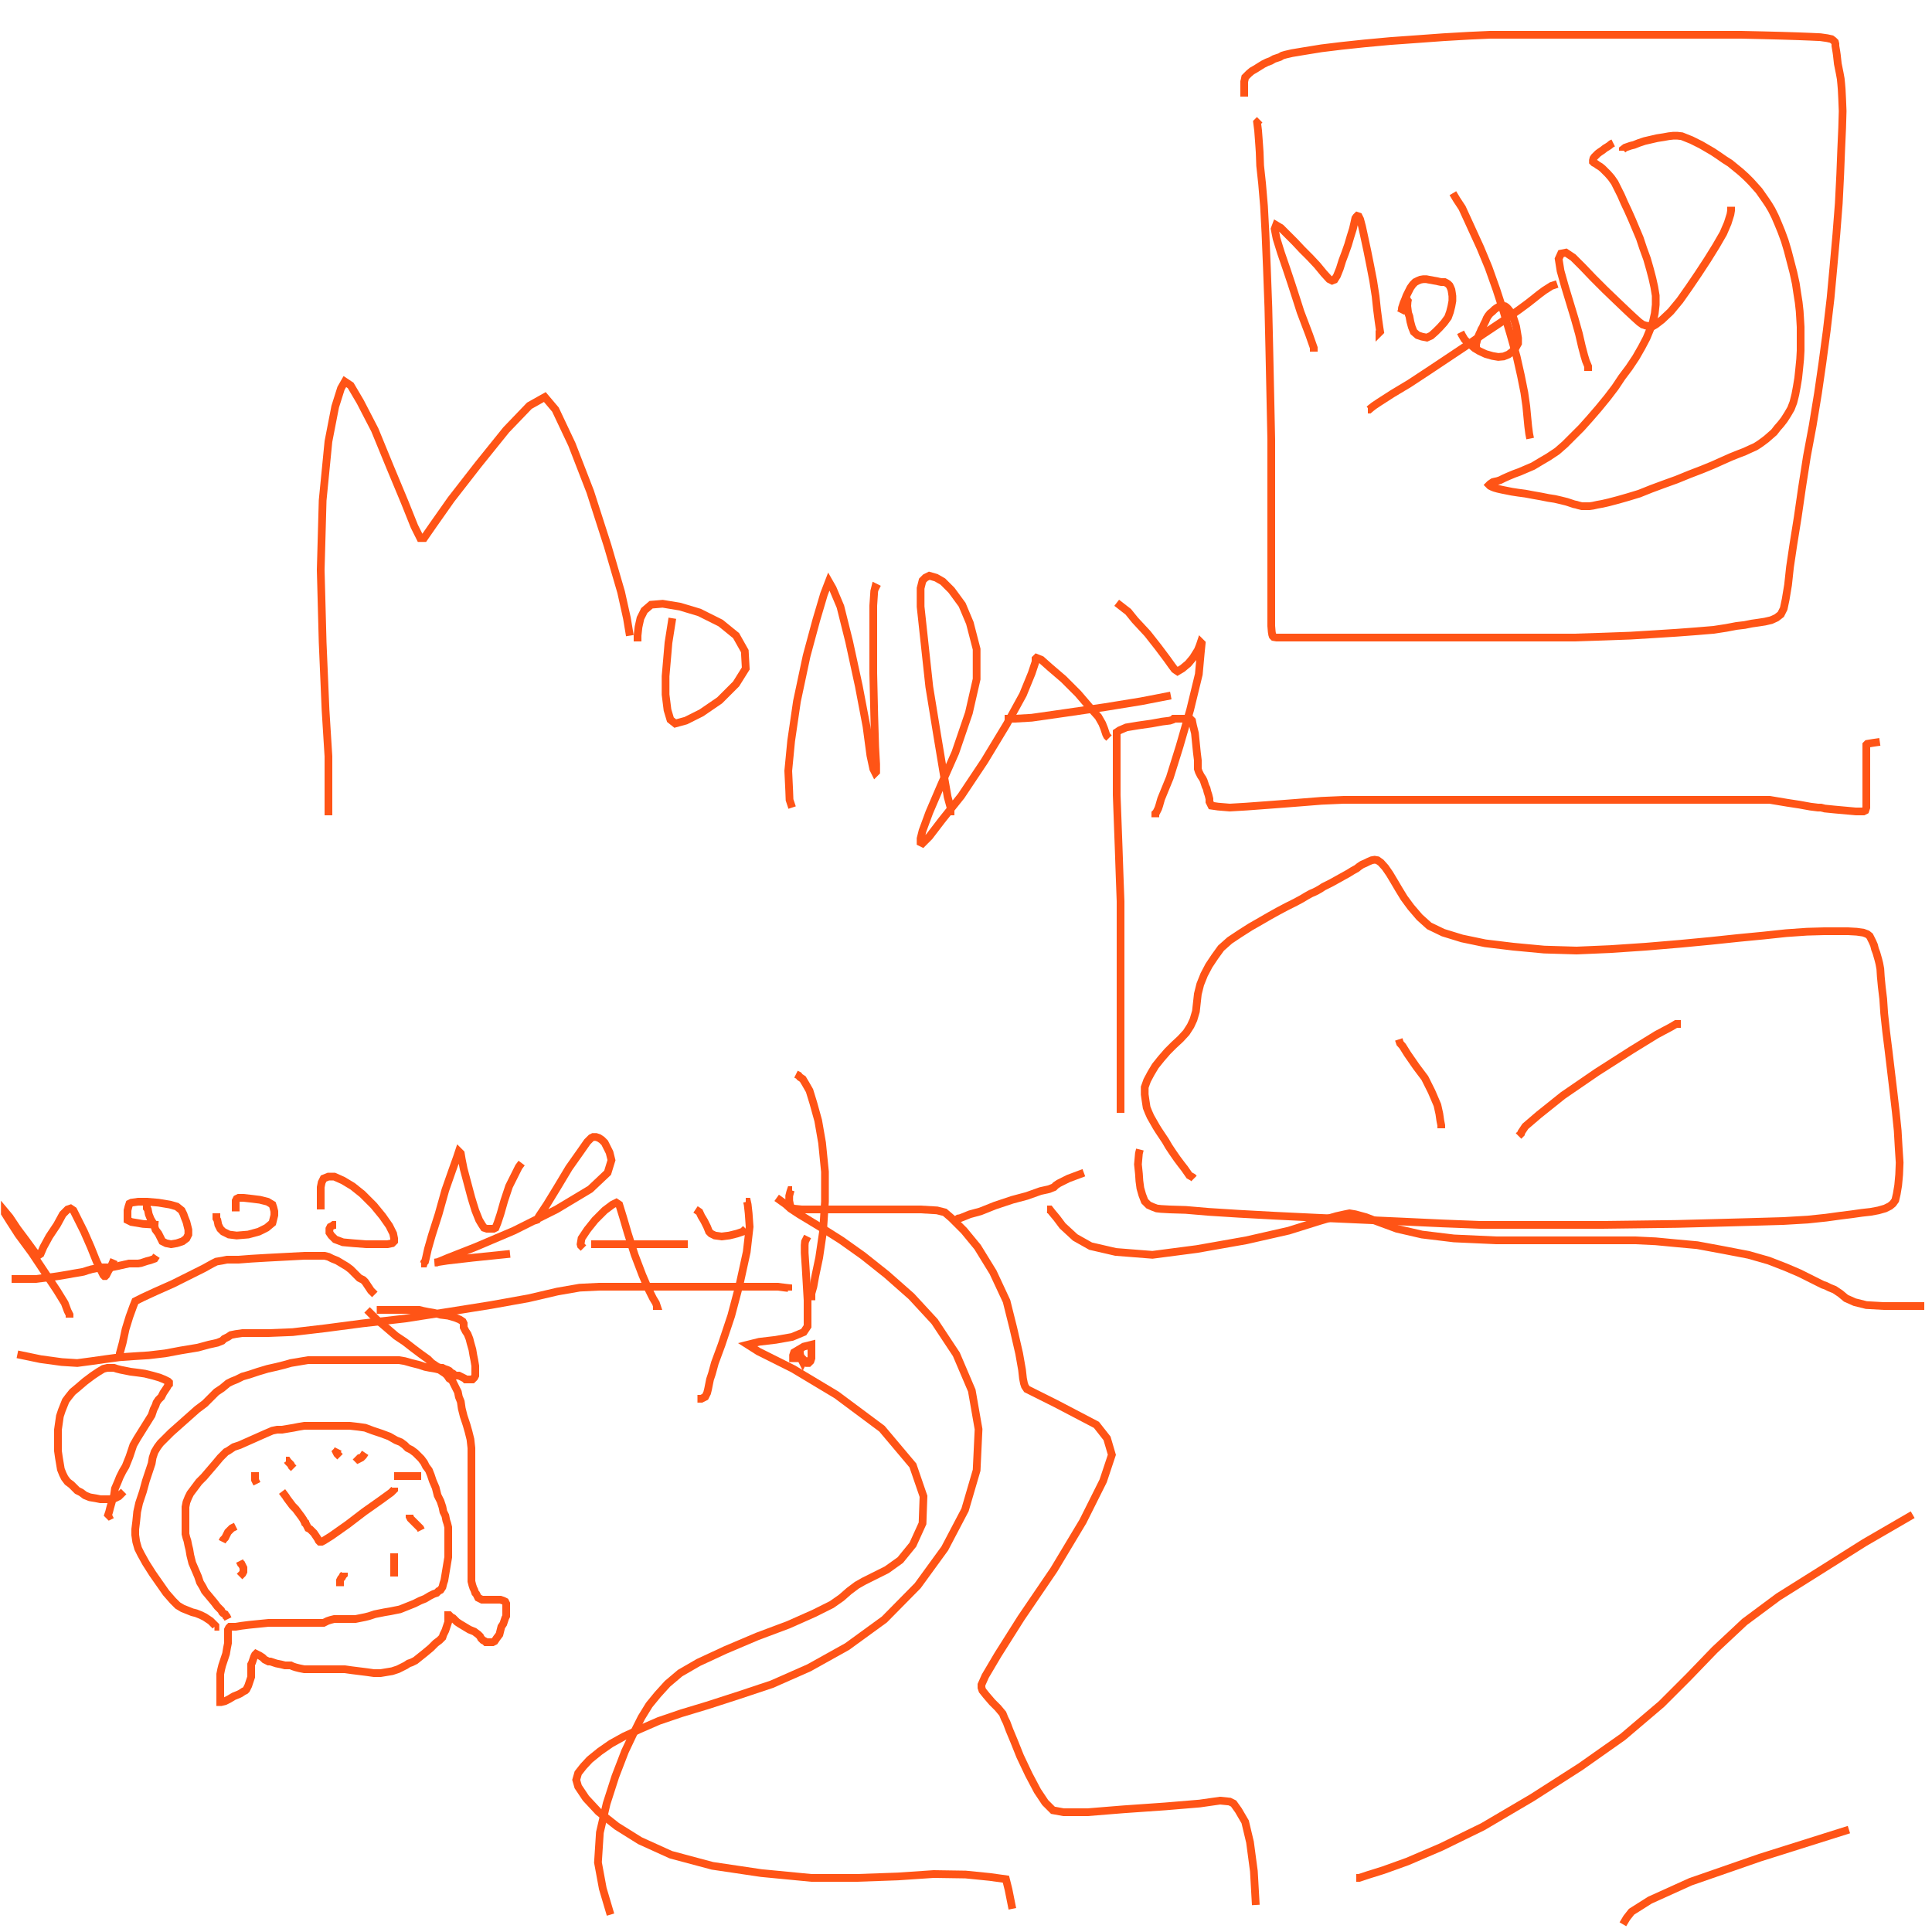 <svg width="500" height="500" viewBox="0 0 500 500" fill="none" xmlns="http://www.w3.org/2000/svg">
<path d="M3 331H3.4H3.857H4.125H4.625H5.125H5.625H6.125H6.75H7.375H8.25H9.25L10.25 330.875L11.25 330.75L12.375 330.625L13.375 330.5L14.25 330.375L15.125 330.25L15.875 330.125L16.625 330L17.375 329.875L18.125 329.75L18.75 329.625L19.5 329.5L20.25 329.375L21 329.25L21.625 329.125L22 329L22.375 328.875L22.75 328.75L23.25 328.625L23.625 328.5L24.25 328.375L24.875 328.25L25.625 328.125L26.375 328H27.125H27.875H28.625L29.375 327.875L30 327.75L30.625 327.625L31.125 327.5L31.75 327.375L32.25 327.25L32.875 327.125L33.375 327H34H34.5H35H35.75L36.5 326.875L37.25 326.625L38 326.375L38.833 326.167L40 325.75L40.5 325" stroke="#FF5416" stroke-width="2"/>
<path d="M326 31L325.333 31.667L325.6 33.8L325.857 37.286L326 39.375L326.125 42.875L326.625 47.5L327.125 53.375L327.5 60.375L327.875 69.375L328.25 79.5L328.5 90.375L328.75 102L329 113.75V125V135.375V144.375V151V156.125V159.75V162L329.125 163.5L329.25 164.25L329.375 164.625L329.625 164.875L330.375 165H331.625H334.125H337.125H340.875H345.25H350.125H355.625H361.625H368.125H374.375H380.5H386.625H392.875H400.125H407.625L415.125 164.75L422 164.5L428.125 164.125L434 163.75L439 163.375L443.5 163L446.75 162.5L449.375 162L451.5 161.75L453.375 161.375L455.125 161.125L456.75 160.875L458.375 160.5L459.75 159.875L460.875 159L461.625 157.5L462.125 155.125L462.75 151.375L463.25 146.75L464.125 140.875L465.25 133.875L466.375 126.125L467.625 118.125L469.125 110.125L470.5 101.75L471.625 94L472.75 85.625L473.75 77.125L474.5 69L475.25 60.625L475.875 52.625L476.25 45.125L476.5 38.75L476.75 33.125L476.875 28.75L476.75 25.625L476.625 23.125L476.5 21.625L476.375 20.375L476.125 19L475.875 17.75L475.625 16.5L475.5 15.375L475.375 14.25L475.25 13.375L475.125 12.625L475 11.875V11.375L474.875 10.875L474.5 10.5L474 10.125L472.875 9.875L471.125 9.625L468.375 9.5L465.125 9.375L461.125 9.25L456.25 9.125L450.625 9H444.25H437H429.25H422H414.875H408.25H402.375H396.5H390.625H385.625L380.125 9.25L373.625 9.625L366.75 10.125L359.75 10.625L353 11.25L347.125 11.875L342 12.5L337.375 13.25L334.375 13.75L332.75 14.125L331.875 14.375L331.25 14.75L330.5 15L329.75 15.25L328.875 15.75L327.875 16.125L326.875 16.625L325.875 17.25L324.875 17.875L324 18.375L323.25 19L322.625 19.625L322.25 20L322.125 20.625L322 21.125V21.75V22.375V23V24V25" stroke="#FF5416" stroke-width="2"/>
<path d="M420 39V38.667L420.6 38.2L422 37.714L422.875 37.5L424.125 37L425.625 36.5L427.25 36.125L428.875 35.75L430.5 35.5L431.875 35.25L433 35.125H434.125L435.25 35.25L436.5 35.75L437.75 36.25L439 36.875L440.25 37.5L441.75 38.375L443.25 39.25L444.75 40.25L446.375 41.375L447.75 42.25L449.125 43.375L450.5 44.5L451.875 45.75L453.125 47L454.25 48.25L455.25 49.375L456.125 50.625L457 51.875L457.75 53L458.5 54.25L459.375 56L460.125 57.75L461 59.875L461.875 62.25L462.625 64.75L463.375 67.625L464.125 70.5L464.75 73.375L465.125 75.875L465.5 78.25L465.75 80.5L465.875 82.5L466 84.625V86.375V88.5V90.75L465.875 93L465.625 95.5L465.375 97.875L465 100.125L464.625 102.125L464.125 104.125L463.5 105.75L462.625 107.25L461.75 108.625L460.875 109.75L460 110.75L459.125 111.875L458.125 112.75L457.125 113.625L456.125 114.375L455.25 115L454.25 115.625L453.125 116.125L451.5 116.875L449.875 117.5L448 118.25L445.75 119.25L443.25 120.375L440.5 121.5L437.25 122.75L433.875 124.125L430.75 125.25L427.375 126.5L424.25 127.75L421.375 128.625L418.75 129.375L416.375 130L414.75 130.375L413.375 130.625L412.25 130.875L411.375 131H410.5H409.875H409.375L408.875 130.875L408.375 130.75L408 130.625L407.375 130.5L406.625 130.25L405.5 129.875L404 129.5L402.375 129.125L400.75 128.875L398.875 128.5L396.75 128.125L394.75 127.75L392.875 127.5L391.25 127.25L390 127L388.75 126.75L387.625 126.5L386.75 126.25L386.125 126L385.625 125.75L385.375 125.5L385.5 125.375L385.625 125.25L386 125L386.375 124.75L386.875 124.625L387.5 124.5L388.25 124.25L389.25 123.75L390.375 123.25L391.875 122.625L393.25 122.125L395 121.375L396.75 120.625L398.625 119.5L400.75 118.25L403 116.75L405 115L407 113L409.25 110.75L411.375 108.375L413.75 105.625L416 102.875L418 100.25L419.75 97.625L421.625 95.125L423.375 92.5L424.875 89.875L426.125 87.5L427 85.375L427.75 83.375L428.25 81.125L428.5 78.875V76.5L428.125 74.25L427.625 72L427 69.625L426.25 67L425.25 64.25L424.375 61.625L423.375 59.25L422.375 56.875L421.375 54.625L420.375 52.5L419.5 50.5L418.625 48.75L417.875 47.25L417 46L416.125 45L415.375 44.25L414.75 43.625L414.125 43.125L413.5 42.75L413 42.375L412.5 42.125L412.25 41.875V41.5L412.375 41L412.625 40.625L413 40.25L413.5 39.75L414 39.375L414.75 38.875L415.375 38.375L416 38L416.5 37.667L417 37.25L417.5 37" stroke="#FF5416" stroke-width="2"/>
<path d="M340 91V90L338.8 86.6L336.571 80.714L335.625 77.75L334.25 73.5L332.875 69.375L331.5 65.375L330.375 61.75L329.875 59.25L330.25 58.25L331.5 59L333.25 60.75L335.125 62.625L337 64.625L339 66.625L340.875 68.625L342.625 70.75L344 72.25L344.75 72.625L345.375 72.375L346 71.375L346.75 69.5L347.375 67.5L348.125 65.5L348.875 63.375L349.5 61.25L350.125 59.25L350.5 57.625L350.75 56.5L351 56.125L351.25 55.875L351.625 56L352 56.75L352.5 58.625L353.125 61.5L353.875 65L354.625 68.75L355.375 72.625L356 76.625L356.375 80.125L356.75 83L357 84.75L357.167 85.833L357 86V85.5" stroke="#FF5416" stroke-width="2"/>
<path d="M365 77L364.333 77.333L364.2 79.2L364.429 81L364.75 81.875L365 83.25L365.375 84.625L365.875 85.875L366.875 86.75L368 87.125L369.25 87.375L370.375 86.875L371.5 85.875L372.625 84.75L373.75 83.5L374.75 82.125L375.25 80.75L375.625 79.25L375.875 77.875V76.625L375.75 75.75L375.625 75L375.375 74.375L375.125 73.875L374.75 73.5L374.375 73.25L373.875 73H373.5H373L372.375 72.875L371.875 72.75L371.125 72.625L370.5 72.5L369.75 72.375L369.125 72.25H368.375L367.625 72.375L367 72.625L366.25 73L365.625 73.625L365 74.5L364.5 75.5L364 76.5L363.625 77.5L363.25 78.375L362.833 79.667L362.75 80.5L362.5 81" stroke="#FF5416" stroke-width="2"/>
<path d="M378 86L378.333 86.667L379 87.8L380 88.857L380.625 89.25L381.625 90.125L382.875 90.875L384.5 91.625L386.25 92.125L387.75 92.375L389.125 92.25L390.375 91.75L391.375 91L392.25 90L392.875 88.875V87.5L392.625 86L392.375 84.5L392 83.25L391.625 82.125L391.25 81.25L390.75 80.5L390.25 79.875L389.875 79.5L389.5 79.25L389 79.125H388.5L387.875 79.375L387.25 79.75L386.75 80.125L386.25 80.625L385.625 81.125L385.125 81.75L384.75 82.375L384.5 83L384.25 83.5L384 84L383.75 84.625L383.375 85.25L383.125 85.875L382.875 86.375L382.625 87L382.375 87.5L382.25 88.125L382.125 88.625L382 89V89.5V90" stroke="#FF5416" stroke-width="2"/>
<path d="M411 96V95.667V94.8L410.429 93.429L410 92L409.375 89.625L408.625 86.375L407.5 82.375L406.25 78.25L405 74.125L403.875 70.125L403.375 67L404 65.625L405.25 65.375L407.125 66.625L409.625 69.125L412.375 72L415.375 75L418.5 78L421.25 80.625L423 82.25L424.25 83.375L425.125 84L425.875 84.25L426.625 84.375L427.125 84.5H427.625L428.5 84L430.125 82.75L432.375 80.625L434.75 77.75L437.125 74.375L439.5 70.875L441.875 67.25L444.125 63.625L446 60.375L447.125 57.75L447.833 55.5L448 54.5V53.5" stroke="#FF5416" stroke-width="2"/>
<path d="M376 50L377 51.667L378.4 53.8L380 57.286L381.125 59.75L383.125 64.125L385.25 69.25L387.25 74.875L389.125 80.625L390.875 86.5L392.5 92.25L393.625 97.25L394.5 101.625L395 105.125L395.25 107.75L395.5 110.333L395.75 112.25L396 113.5" stroke="#FF5416" stroke-width="2"/>
<path d="M354 106H354.333L354.8 105.6L355.571 105L356.875 104.125L360.375 101.875L364.75 99.25L369.5 96.125L374.375 92.875L379.25 89.625L384 86.375L388.875 83.125L393 80.25L395.375 78.5L397.125 77.125L398.375 76.125L399.667 75.167L401.5 74L403 73.5" stroke="#FF5416" stroke-width="2"/>
<path d="M309 305L308.667 304.667L307.8 304.2L306.571 302.429L305.75 301.375L304.625 299.875L303.5 298.25L302.5 296.75L301.625 295.25L300.625 293.75L299.875 292.625L299.25 291.625L298.75 290.75L298.25 289.875L297.75 289L297.25 287.875L296.75 286.625L296.5 285L296.25 283.25V281.375L296.875 279.625L297.875 277.75L299 275.875L300.5 274L302.125 272.125L303.75 270.5L305.5 268.875L307 267.25L308.125 265.5L308.875 263.875L309.5 261.75L309.75 259.5L310 257.25L310.625 254.75L311.625 252.25L312.875 249.875L314.375 247.625L316 245.375L318.25 243.375L320.875 241.625L323.625 239.875L326.25 238.375L328.625 237L330.875 235.75L333 234.625L335.25 233.5L336.875 232.625L338.125 231.875L339.25 231.25L340.125 230.875L340.875 230.5L341.75 230L342.5 229.5L343.5 229L344.5 228.5L345.625 227.875L346.75 227.25L347.875 226.625L349 226L350 225.375L351.125 224.75L351.75 224.25L352.5 223.75L353.375 223.375L354.125 223L355 222.625L355.75 222.5L356.5 222.625L357.375 223.25L358.5 224.5L359.625 226.125L360.75 228L362 230.125L363.375 232.375L365.125 234.75L367.375 237.375L369.875 239.625L373.5 241.375L378.375 242.875L384.375 244.125L391.625 245L399.625 245.75L408 246L416.75 245.625L426 245L434.875 244.25L442.75 243.5L449.875 242.75L456.375 242.125L462.25 241.5L467.625 241.125L472.125 241H475.625H478.25L480.5 241.125L482.25 241.375L483.25 241.75L483.875 242.25L484.25 243L484.625 243.75L485 244.625L485.25 245.625L485.625 246.625L485.875 247.5L486.125 248.375L486.375 249.375L486.625 250.75L486.75 252.75L487 255.375L487.375 258.5L487.625 262.25L488.125 266.875L488.75 271.875L489.375 277.125L490 282.375L490.625 287.75L491.125 292.625L491.375 297L491.625 300.875L491.5 304L491.25 306.75L490.875 309L490.5 310.625L489.875 311.5L489.125 312.125L487.875 312.75L486.125 313.25L484.125 313.625L481.875 313.875L479.25 314.25L476.25 314.625L472.625 315.125L467.875 315.625L461.5 316L452.875 316.25L443.625 316.5L434 316.75L424.5 316.875L414.625 317H404.375H393.625H383.125L373.375 316.625L362.625 316.125L351.375 315.625L340.25 315.125L329.875 314.625L320.625 314.125L312.75 313.625L306.875 313.125L302.75 313L300.5 312.875L299.375 312.75L298.375 312.375L297.25 311.875L296.25 310.875L295.625 309.25L295.125 307.5L294.875 305.625L294.75 303.75L294.5 301.333L294.75 298.5L295 297.5" stroke="#FF5416" stroke-width="2"/>
<path d="M201 310L203.333 311.667L204.6 312.8L206.857 314.286L208.875 315.5L213 318L217.75 321L223.375 325L229.5 329.875L235.875 335.5L241.875 342L247.5 350.5L251.5 359.875L253.25 369.875L252.75 380.5L249.75 390.75L244.5 400.75L237.5 410.375L228.875 419.125L219.25 426.125L209.375 431.625L199.75 435.875L191.125 438.75L183 441.375L176.375 443.375L170.5 445.375L165.625 447.5L161.5 449.375L158.125 451.25L155.25 453.25L152.625 455.375L151 457.125L149.625 458.875L149.125 460.625L149.625 462.375L151.625 465.375L154.875 468.875L159.625 472.625L165.625 476.375L173.625 480L184.375 482.875L197 484.75L210 486H221.75L232.375 485.625L241.625 485L249.875 485.125L256.125 485.75L260.333 486.333L261 489L262 494" stroke="#FF5416" stroke-width="2"/>
<path d="M205 308H204.667L204.5 308.5L204.25 309.5V310.75L204.5 312L205 312.75L207.5 313H213.25H221.5H230.75H238.25L242.5 313.25L244.5 313.75L246.25 315.25L249.5 318.5L253 322.75L257 329.25L260.5 336.75L262.25 343.75L263.75 350.25L264.5 354.5L264.75 356.75L265 358L265.25 358.75L265.75 359.5L268.75 361L273.25 363.25L278.5 366L283.75 368.75L286.5 372.25L287.75 376.5L285.5 383.25L280.25 393.75L272.75 406.25L264.25 418.75L258.25 428.25L255 433.75L254 436V436.75L254.25 437.5L255.25 438.75L256.75 440.5L258.25 442L259.5 443.5L260 444.75L260.5 445.75L261.25 447.75L262.5 450.75L264 454.5L266.25 459.25L268.5 463.5L270.5 466.5L272.5 468.5L275.25 469H281.5L290.75 468.25L301.5 467.5L310.5 466.75L315.75 466L318.25 466.25L319.25 466.75L320.5 468.5L322.25 471.5L323.5 476.75L324.5 484.25L325 493" stroke="#FF5416" stroke-width="2"/>
<path d="M247 316L248 315.333L248.5 315.25L251 314.25L253.75 313.5L257.5 312L262 310.5L265.75 309.5L269.25 308.25L271.5 307.75L272.75 307.25L273.25 306.75L274 306.25L275 305.75L276.5 305L278.5 304.25L280.5 303.5" stroke="#FF5416" stroke-width="2"/>
<path d="M351 486H351.667H351.75L352.5 485.75L354 485.25L358 484L364.25 481.75L373 478L383.75 472.75L396.5 465.25L409 457.25L420 449.5L430 441L437 434L443.75 427L451.5 419.75L460.25 413.25L471 406.5L482.5 399.25L495 392" stroke="#FF5416" stroke-width="2"/>
<path d="M420 498L421 496.333L422.25 494.75L427 491.75L437.5 487L455.5 480.75L478.5 473.5" stroke="#FF5416" stroke-width="2"/>
<path d="M290 288V287.667V287.5V286.75V285.5V283.25V280V275.75V270.25V264V257.5V250.75V244.75V239V233.25L289.75 226.5L289.5 219.25L289.25 212.5L289 205.75V201V197.25V194.5V192.75V191.75V191V190.5V190.25V189.75V189.5L289.75 189L291.5 188.25L294.5 187.75L298 187.25L300.75 186.75L302.75 186.5L303.5 186.25L303.75 186H304.25H304.75H305.5H306.25H307H307.5H308L308.5 186.5L308.75 187.75L309.25 189.75L309.5 192.25L309.75 194.75L310 196.75V198V199L310.25 199.75L310.5 200.25L310.75 200.75L311.25 201.5L311.5 202L311.75 202.75L312 203.5L312.25 204L312.5 205L312.75 205.75L313 206.75V207.5L313.25 208L313.5 208.5L315.25 208.75L318.25 209L322.5 208.75L329.25 208.25L335.75 207.75L342 207.25L347.75 207H352.25H357H362.5H369.25H377H386.25H396H405.5H414.25H420.25H424.25H426.5H427.75H429.25H431.25H433.75H436.25H438.25H439.75H440.75H442.25H444.5H447.25H450.25H452.75H454.75H456H457H458L459.5 207.25L462.5 207.75L465.75 208.25L468.5 208.75L470.5 209H471.25L472.25 209.25L474.75 209.5L477.5 209.75L480.25 210H482.25L482.75 209.75L483 209V207.5V205.5V203V200.5V198.5V196.75V195.5V194.5V193.75V193.25V192.75L483.25 192.5L484.75 192.25L486.5 192" stroke="#FF5416" stroke-width="2"/>
<path d="M209 320L208.333 321.333L208.25 322.25V324.25L208.5 328L208.75 332.25L209 336.5V340.75V343.25L208 344.75L205 346L200.75 346.75L196.5 347.25L193.5 348L196.25 349.75L205.25 354.25L216.5 361L228.25 369.75L236.25 379.25L239 387.25L238.75 394.25L236.25 399.75L233 403.75L229.5 406.25L226 408L223.5 409.25L221.75 410.25L219.75 411.75L217.75 413.5L215.25 415.25L210.75 417.5L204 420.5L196 423.5L187.75 427L180.75 430.25L176 433L172.75 435.75L170.25 438.5L168 441.25L166 444.5L164 448.5L161.75 453.25L159.25 459.75L157 466.75L155.25 474.25L154.75 482L156 488.75L158 495.5" stroke="#FF5416" stroke-width="2"/>
<path d="M204 334V333.333L203.25 333.25L201.25 333H197.75H192.5H186H178H169.5H161.5H155L150 333.25L144.25 334.25L136.75 336L127 337.75L116 339.5L104.75 341.25L93.75 342.5L84.25 343.75L75.75 344.75L69.5 345H65.5H62.75L61 345.25L59.75 345.5L59 346L58 346.5L57.5 347L56.25 347.5L54 348L51.25 348.75L46.75 349.5L42.75 350.25L38.5 350.75L34.5 351L31 351.25L27.25 351.75L23.75 352.25L20 352.75L16 352.5L10.5 351.75L4.5 350.5" stroke="#FF5416" stroke-width="2"/>
<path d="M362 269L362.333 270L363 270.75L364.25 272.75L366.5 276L368.75 279L370.5 282.5L372 286L372.5 288.25L372.75 290L373 291.25V291.5V292" stroke="#FF5416" stroke-width="2"/>
<path d="M393 294L393.667 293.333L393.75 293L394.75 291.5L398.25 288.5L404.5 283.5L413.25 277.5L422.25 271.75L428.75 267.75L432.5 265.75L433.75 265H434.25H434.5H434.75H435" stroke="#FF5416" stroke-width="2"/>
<path d="M271 313H271.667L272.25 313.75L273.5 315.25L275 317.25L278.25 320.25L282.25 322.5L288.75 324L298.25 324.75L309.75 323.25L322.5 321L333.5 318.5L341.5 316L345.75 314.75L348 314.25L349.25 314L350.75 314.25L353.5 315L356.75 316.25L361.5 318L368 319.5L376.25 320.5L387.25 321H398.25H408.75H417.5H423.25L428.5 321.25L433.75 321.75L439.25 322.25L446 323.5L452.5 324.75L457.75 326.25L462.25 328L465.75 329.5L468.25 330.75L470.25 331.75L471.75 332.5L472.5 332.75L473.5 333.25L474.75 333.75L476.25 334.75L477.75 336L480 337L483 337.75L487.5 338H492.25H498" stroke="#FF5416" stroke-width="2"/>
<path d="M59 419L58.667 418.333L58.5 418.25L58.25 417.75L57.75 417.5L57.5 417.25L57.25 416.75L56.25 415.75L55.5 414.75L54.25 413.25L53 411.75L52.5 410.75L51.75 409.5L51.25 408L50.5 406.25L49.75 404.5L49.25 402.5L49 401L48.75 400L48.5 398.75L48.25 398L48 397V395.75V395V393.75V393V392.25V391V390L48.25 388.75L48.75 387.5L49.25 386.5L50 385.5L50.75 384.5L51.5 383.5L52.75 382.25L54.25 380.5L55.75 378.75L57 377.25L58 376.25L58.5 375.75L59 375.5L59.75 375L60.5 374.5L62 374L64.25 373L66.5 372L68.75 371L70.5 370.25L71.75 370H73L74.5 369.75L76 369.5L77.25 369.25L78.75 369H80H81.5H82.75H84H85.25H86.75H88.75H90.5L92.75 369.25L94.5 369.5L96.5 370.25L98.75 371L100.75 371.75L102.5 372.75L103.75 373.25L104.75 374L105.5 374.75L106.5 375.25L107.5 376L108.25 376.75L109 377.5L109.75 378.5L110.25 379.5L111 380.5L111.5 381.75L112 383.25L112.75 385L113.25 387L114 388.5L114.5 390L114.75 391.25L115.25 392.25L115.5 393.5L115.75 394.25L116 395.25V396.25V397.25V398.25V399V400V400.75V401.75V403L115.75 404.5L115.5 406L115.25 407.5L115 409L114.75 409.75L114.5 410.75L114 411.5L113.5 411.75L113 412.25L112.25 412.5L111.25 413L110 413.75L108.75 414.25L107.25 415L106 415.5L104.75 416L103.5 416.5L102.25 416.75L101 417L99.5 417.25L98.25 417.5L97 417.75L95.5 418.25L94.5 418.5L93.25 418.75L92 419H90.75H89.25H87.75H86.5L85.5 419.25L84.75 419.5L84.25 419.75L83.75 420H83.5H83H82.25H81.75H81H80.25H79.75H79H78H77H75.75H74.5H73.75H73H72.25H71.25H69.5L67 420.25L64.5 420.5L62.5 420.75L61 421H60.5H60.25H59.75H59.5L59.25 421.25L59 421.75V422.25V423V423.5V423.75V424.5V425.25L58.75 426.5L58.5 428L58 429.5L57.5 431L57.25 432L57 433.25V434.25V435V436V436.5V437V437.5V438V438.5V438.75V439.25V439.5V440V440.5H57.25L58.25 440.25L59.25 439.75L60.5 439L61.75 438.5L62.25 438.25L63 437.75L63.5 437.5L63.75 437.25L64 436.75L64.25 436.25L64.5 435.5L64.75 434.75L65 434V433.5V433V432.5V432.25V431.75V431.5V431.25V430.75L65.25 430.25L65.5 429.5L65.75 428.75L66 428.25L66.25 428L66.75 428.25L67.25 428.5L68 429L68.5 429.5L69 429.75L69.5 430H70L70.75 430.25L71.5 430.5L72.75 430.75L73.75 431H74.5H75.25L75.75 431.25L76.5 431.5L77.5 431.75L78.75 432H80.75H83H85.25H87.5H89.25L91 432.25L93 432.5L95 432.75L96.75 433H98.5L100 432.75L101.5 432.5L103 432L104 431.5L105 431L105.75 430.5L106.5 430.25L107.5 429.75L108.75 428.75L110 427.75L111.5 426.5L112.75 425.25L113.75 424.5L114.5 423.75L114.75 423L115 422.5L115.25 422L115.5 421.25L115.75 420.5L116 419.75V419V418.5V418.25V418H116.25L116.5 418.25L116.75 418.5L117.25 418.75L117.75 419.25L118.25 419.75L119 420.25L120.25 421L121.5 421.75L122.75 422.25L123.75 423L124.25 423.5L124.5 424L125 424.5L125.5 424.75L125.75 425H126.25H126.5H126.75H127.5L128 424.75L128.5 424L129.25 423L129.5 422L129.75 421L130.25 420.25L130.5 419.5L130.75 418.75L131 418.25V417.75V417.5V417V416.25V415.75V415L130.75 414.5L130.25 414.25L129.5 414H128.5H127.5H126.75H126H125.25H124.75L124.25 413.75L123.75 413.5L123.5 413L123.25 412.5L123 412.25L122.75 411.5L122.5 411L122.25 410.25L122 409.25V408.75V408V407.25V406.5V405.25V403.75V402V400.25V398.25V396.25V394.75V392.5V390.25V387.5V384V380.75V377.25V374.75L121.75 372.5L121.25 370.5L120.75 368.75L120 366.5L119.5 364.5L119.25 362.75L118.75 361.5L118.5 360.25L118 359.25L117.5 358.25L117 357.25L116.25 356.75L115.75 356L115.25 355.5L114.5 355L113.75 354.5L112.75 354.25L111.25 354L110 353.75L108.5 353.25L106.5 352.75L104.75 352.25L103.25 352H102.25H101.75H101H99.75H98.5H96.5H94H90.75H87.5H84.75H82.75H81.5H79.75L78.25 352.25L76.75 352.5L75.25 352.75L73.5 353.25L71.5 353.75L69.25 354.25L66.75 355L64.5 355.75L62.75 356.25L61.25 357L60 357.5L59 358L57.5 359.25L56 360.25L54.5 361.75L53 363.25L51 364.75L48.75 366.75L46.5 368.75L44.25 370.75L42.75 372.25L41.5 373.5L40.75 374.5L40 375.75L39.5 377.25L39.25 378.75L38.5 381L37.75 383.25L37 386L36 389L35.5 391.25L35.25 393.75L35 395.75V397.25L35.25 399L35.75 400.75L36.5 402.25L37.75 404.5L39.5 407.25L41.25 409.75L43 412.25L44.75 414.25L46 415.5L47.25 416.25L48.5 416.75L49.75 417.25L50.75 417.5L52 418L53 418.5L53.75 419L54.5 419.5L54.75 419.75L55 420L55.25 420.25L55.5 420.5L55.75 420.75V421H55.5" stroke="#FF5416" stroke-width="2"/>
<path d="M29 392L28.333 392.333L28.25 392.25L28 392L28.25 391.25L28.5 390.25L29 388.5L29.5 387L29.75 385.25L30.5 383.5L31 382.25L31.75 380.75L32.5 379.5L33 378.25L33.5 377L34 375.5L34.5 374L35.5 372.25L36.75 370.25L38 368.25L39.25 366.25L39.75 364.75L40.25 363.75L40.5 363L41 362.25L41.75 361.5L42.25 360.5L42.75 359.75L43.25 359L43.5 358.5L43.75 358.25V357.75L43.5 357.5L42.5 357L41.25 356.5L39.5 356L37.5 355.5L35.75 355.25L33.75 355L32.5 354.75L31.25 354.5L30.25 354.25L29.5 354H28.5H27.75L26.75 354.25L25.5 355L24 356L22 357.5L20.25 359L18.75 360.25L17.75 361.5L17 362.5L16.5 363.75L16 365L15.5 366.5L15.25 368.25L15 370V372V373.75V375.5L15.25 377.25L15.5 378.75L15.75 380.25L16.25 381.5L16.75 382.5L17.5 383.5L18.5 384.25L19.25 385L20 385.75L21 386.25L22 387L23.25 387.5L24.75 387.75L26 388H27.5H28.75L29.75 387.75L30.75 387.25L31.25 386.75L32 386" stroke="#FF5416" stroke-width="2"/>
<path d="M95 339L95.333 339.333L95.5 339.5L96.25 340.25L97.5 341.5L99 342.75L100.75 344.25L102.5 345.75L104.75 347.25L107 349L109 350.5L110.75 351.75L111.75 352.75L112.5 353.25L113.25 353.75L114 354H114.5L115 354.25L115.75 354.5L116.25 354.75L116.75 355.25L117.25 355.5L117.5 355.75L118 356H118.75L119.25 356.25L119.75 356.5L120.25 356.75L120.5 357H121H121.5H121.75H122.25L122.5 356.75L122.75 356.5L123 356V355.25V354.5V353.5L122.75 352L122.5 350.75L122.25 349.25L121.75 347.5L121.5 346.5L121 345.25L120.5 344.5L120.25 344L120 343.5V343V342.5L119.75 342L119 341.5L117.75 341L116 340.5L114 340.25L112.25 339.75L110.75 339.5L109.5 339.25L108.5 339H107.5H106.75H106.25H105.75H105.25H104.5H103.5H102.75H102H101.5H101.25H100.75H100.5H100H99.5H99H98.5H98H97.5" stroke="#FF5416" stroke-width="2"/>
<path d="M31 352V351.333V350.25L31.75 347.5L32.5 344L33.5 340.75L34.5 338L35 336.75L37 335.75L40.25 334.25L44.75 332.25L49.25 330L52.75 328.25L55 327L56 326.5L57.5 326.25L58.75 326H60H61.75L65 325.75L69.25 325.5L74 325.25L78.75 325H81.5H83H84L85 325.25L86 325.75L87.25 326.25L88.5 327L89.75 327.75L90.75 328.5L91.75 329.5L92.5 330.25L93 330.75L93.5 331L94 331.25L94.5 331.75L95 332.5L95.5 333.25L96 334L96.5 334.5L97 335" stroke="#FF5416" stroke-width="2"/>
<path d="M73 386L74 387.333L74.25 387.75L75 388.75L75.75 389.75L76.5 390.5L77.25 391.5L78 392.5L78.5 393.25L78.75 393.75L79 394V394.25L79.25 394.5L79.5 395L79.75 395.5L80.25 395.75L80.75 396.25L81.25 396.75L81.75 397.5L82.25 398.25L82.5 398.75L82.75 399H83.25L83.75 398.75L85.75 397.5L90 394.5L94.25 391.25L98.5 388.25L101.25 386.25L101.75 385.75L102 385.5V385.25V385" stroke="#FF5416" stroke-width="2"/>
<path d="M88 377L87.667 376.667L87.5 376.5L87.25 376.25L87 375.75L87.25 375.5L87.5 375" stroke="#FF5416" stroke-width="2"/>
<path d="M92 377L92.667 377.667L93 377.5L93.5 377.25L94 376.75L94.5 376" stroke="#FF5416" stroke-width="2"/>
<path d="M102 382H102.333H102.75H104.25H106.25H109" stroke="#FF5416" stroke-width="2"/>
<path d="M106 392V392.25V392.5L106.25 393L106.75 393.5L107.5 394.25L108.25 395L108.75 395.5L109 396" stroke="#FF5416" stroke-width="2"/>
<path d="M102 402V402.333V402.5V402.75V403.25V403.5V404V404.75V405.5V406.25V407V407.5V408" stroke="#FF5416" stroke-width="2"/>
<path d="M89 407V407.333V407.5L88.75 407.75L88.5 408.25L88.25 408.5L88 409V409.5V409.75V410.25V410.5" stroke="#FF5416" stroke-width="2"/>
<path d="M61 395L60.333 395.333L60 395.5L59.5 396L59 396.5L58.75 397L58.5 397.5L58.25 398L57.75 398.5L57.5 399" stroke="#FF5416" stroke-width="2"/>
<path d="M62 404L62.333 404.667L62.5 404.75L62.75 405.25L63 405.75V406.25V406.75L62.75 407.25L62.5 407.5L62.25 407.75L62 408" stroke="#FF5416" stroke-width="2"/>
<path d="M66 381V381.25V381.5V382V382.5V383L66.25 383.5L66.5 384" stroke="#FF5416" stroke-width="2"/>
<path d="M74 378H74.333L74.5 378.25L74.75 378.5L75.25 379L75.5 379.5L76 380" stroke="#FF5416" stroke-width="2"/>
<path d="M85 211V210.333V208.75V204V195.75L84.25 183.75L83.5 166.25L83 147.5L83.5 129.5L85 114.25L86.75 105.25L88.25 100.5L89.25 98.75L90.75 99.75L93.25 104L97 111.25L101 121L104.75 130L107.25 136.25L108.75 139.25H109.75L112 136L116.75 129.25L123.75 120.25L131 111.25L137 105L141 102.75L143.75 106L148 115L152.75 127.25L157.25 141.25L160.75 153.25L162.25 160L163 164.5" stroke="#FF5416" stroke-width="2"/>
<path d="M174 160L173 166.333L172.75 169.25L172.25 175V179.75L172.75 183.75L173.5 186.25L174.75 187.25L177.5 186.5L181.5 184.5L186.25 181.25L190.5 177L193 173L192.75 168.5L190.5 164.5L186.5 161.25L181 158.5L176 157L171.5 156.25L168.5 156.5L166.75 158L165.75 160L165.25 162.25L165 164.5V166" stroke="#FF5416" stroke-width="2"/>
<path d="M205 209L204.333 207L204.25 204.75L204 199.5L204.75 191.75L206.25 181.5L208.75 169.75L211.25 160.5L213.25 153.75L214.5 150.5L215.5 152.25L217.5 157L219.75 166L222.25 177.5L224.25 188L225.25 195.5L226 199L226.5 200L226.75 199.75V197.75L226.5 193.25L226.25 185L226 174.25V164.25V156.75L226.25 153L226.5 152L227 152.25L227.5 152.5" stroke="#FF5416" stroke-width="2"/>
<path d="M246 211V209L245.25 206.25L244.25 200.5L242.5 190L240.5 177.75L239.25 166.25L238.25 157V152.25L238.75 150.25L239.5 149.5L240.5 149L242.25 149.5L244 150.5L246.25 152.75L249 156.5L251 161.25L252.75 168V175.75L250.75 184.5L247.25 194.75L243.5 203.25L240.5 210.25L238.75 215L238.25 217V218L238.75 218.25L240.5 216.5L243.75 212.25L248.75 206L254.75 197L260.5 187.5L264.75 179.75L267 174.25L268 171.25V170.5L268.25 170.25L269.5 170.75L271.75 172.75L275.25 175.75L279 179.5L282 183L284.25 185.5L285.25 187.25L285.75 188.5L286 189.25L286.25 190L286.5 190.5L287 191" stroke="#FF5416" stroke-width="2"/>
<path d="M260 186H262.667L267 185.75L275.75 184.5L286 183L295.25 181.5L303 180" stroke="#FF5416" stroke-width="2"/>
<path d="M289 156L292 158.333L293.75 160.5L297 164L299.75 167.5L302 170.5L303.25 172.25L304 173.25L304.75 173.75L306 173L307.5 171.75L308.75 170.25L310 168.25L310.5 167L310.75 166.25L311 166.5L310.75 169L310.25 174.5L308 183.75L305.25 193.25L302.75 201.25L300.5 206.75L300 208.5L299.75 209.25L299.5 209.75L299.25 210.25L299 210.5V211V211.5" stroke="#FF5416" stroke-width="2"/>
<path d="M18 341V340.667V340.25L17.5 339.25L16.75 337.25L14.75 334L11.75 329.5L8.25 324.25L4.75 319.5L2.5 316L1.25 314V313.5L2.5 315L4.5 318L6.75 321L8.75 323.75L9.75 325L10.5 324.5L11.25 322.75L12.75 320L14.75 317L16.25 314.25L17.5 313L18.25 312.75L19 313.25L20 315.25L21.75 318.75L23.5 322.75L25 326.5L26.25 329L26.75 330L27 330.25H27.25L27.5 330L28 329L28.75 327.75L29.5 326" stroke="#FF5416" stroke-width="2"/>
<path d="M38 312V312.667L38.25 313L38.5 314.25L39 315.5L39.75 316.75L40.25 318.25L41 319.25L41.5 320.25L42 321.25L43 321.75L44.25 322L45.75 321.75L47.25 321.25L48.25 320.5L48.75 319.5V318.25L48.5 317.25L48.25 316.25L47.75 315L47.5 314.25L47 313.25L45.75 312.25L44 311.75L41 311.25L38 311H35.75L34 311.25L33.5 311.5L33.25 312.25L33 313.25V314V315V315.75L34 316.25L37 316.75L41 317" stroke="#FF5416" stroke-width="2"/>
<path d="M56 314V315.333L56.25 315.75L56.5 317L57 318L57.75 318.75L59.25 319.5L61.25 319.75L64.25 319.5L67 318.75L69 317.75L70.5 316.5L70.75 315.5L71 314.5V313.5L70.75 312.5L70.5 311.75L69.25 311L67.25 310.5L65.25 310.25L63 310H61.75L61.25 310.25L61 310.75V311.5V312.25V313V313.5" stroke="#FF5416" stroke-width="2"/>
<path d="M87 317H86.333L86 317.25L85.5 317.5L85.25 318V319L85.75 319.75L86.75 320.75L88.75 321.5L91.5 321.75L94.75 322H98H100.25L101.5 321.75L102 321.25V320.5L101.75 319.25L100.75 317.25L99 314.75L96.75 312L93.75 309L91.25 307L88.75 305.5L86.5 304.5H85L83.75 305L83.25 306L83 307.25V308.25V308.75V309.5V310.5V311.5V313" stroke="#FF5416" stroke-width="2"/>
<path d="M109 327H109.667L109.75 326.75L110 326.5L110.25 325.5L110.75 323.25L111.75 319.75L113.5 314.25L115.25 308L117 303L118.25 299.5L118.75 298L119.25 298.5L119.5 300L120 302.5L121 306.25L122 310L123 313.25L124 315.75L124.75 317L125.25 317.75L126 318H126.5H126.75H127.25H127.75L128.25 317.75L128.75 316.5L129.5 314.25L130.5 310.75L131.75 307L133.25 304L134.25 302L135 301" stroke="#FF5416" stroke-width="2"/>
<path d="M138 316L139 315.667L139.5 314.75L141.5 311.75L144.25 307.25L147.25 302.25L150.25 298L152 295.5L153 294.5L153.5 294.25H154.25L155 294.5L155.75 295L156.5 295.75L157 296.75L157.75 298.25L158.25 300.25L157.25 303.5L152.75 307.75L144 313L133 318.5L123 322.75L116 325.5L113 326.75H112.5L115.75 326.25L122.25 325.5L132 324.5" stroke="#FF5416" stroke-width="2"/>
<path d="M151 323L150.333 322.333L150.25 322L150.5 320.5L152 318.25L154 315.75L156.5 313.25L158.5 311.75L159.5 311.25L160.25 311.75L161.25 315L162.5 319.25L164.25 324.75L166.25 330L167.75 333.5L169 336L169.75 337.25L170 338H169.75H169.5H169" stroke="#FF5416" stroke-width="2"/>
<path d="M153 322H154.333H154.75H156.5H159.25H164H169.5H174H178" stroke="#FF5416" stroke-width="2"/>
<path d="M180 313L181 313.667L181.5 314.75L182.25 316L183 317.5L183.5 318.75L184 319.25L185 319.75L186.75 320L188.75 319.75L190.75 319.25L192.25 318.75L193 318" stroke="#FF5416" stroke-width="2"/>
<path d="M193 311H193.333L193.5 311.75L193.75 314L194 317.5L193.25 324L191.5 332L189.25 340.5L186.75 348L185 352.75L184.25 355.5L183.75 357L183.5 358.25L183.25 359.5L183 360.5L182.75 361L182.5 361.5L182 361.75L181.5 362H181H180.5" stroke="#FF5416" stroke-width="2"/>
<path d="M206 278L206.667 278.333L207 278.75L207.75 279.25L208.5 280.5L209.5 282.25L210.5 285.5L211.75 290L212.75 295.75L213.5 303.25V311L213 318.75L212 325.5L211 330.25L210.5 333L210 334.75V335.5V335.75V336V336.25V336.5" stroke="#FF5416" stroke-width="2"/>
<path d="M207 349V349.25V350.25L207.25 351.25L207.5 352L207.75 352.5L208 352V351.5V351.25V351.5V352L208.25 352.5L208.75 352.75H209.25L209.75 352.25L210 351.5V350.5V349.5V348.75V348.25V348L209 348.25L208 348.5L206.75 349.25L205.5 350L205.25 350.75V351.5H206H206.75L207.5 351L208 350.5" stroke="#FF5416" stroke-width="2"/>
</svg>
